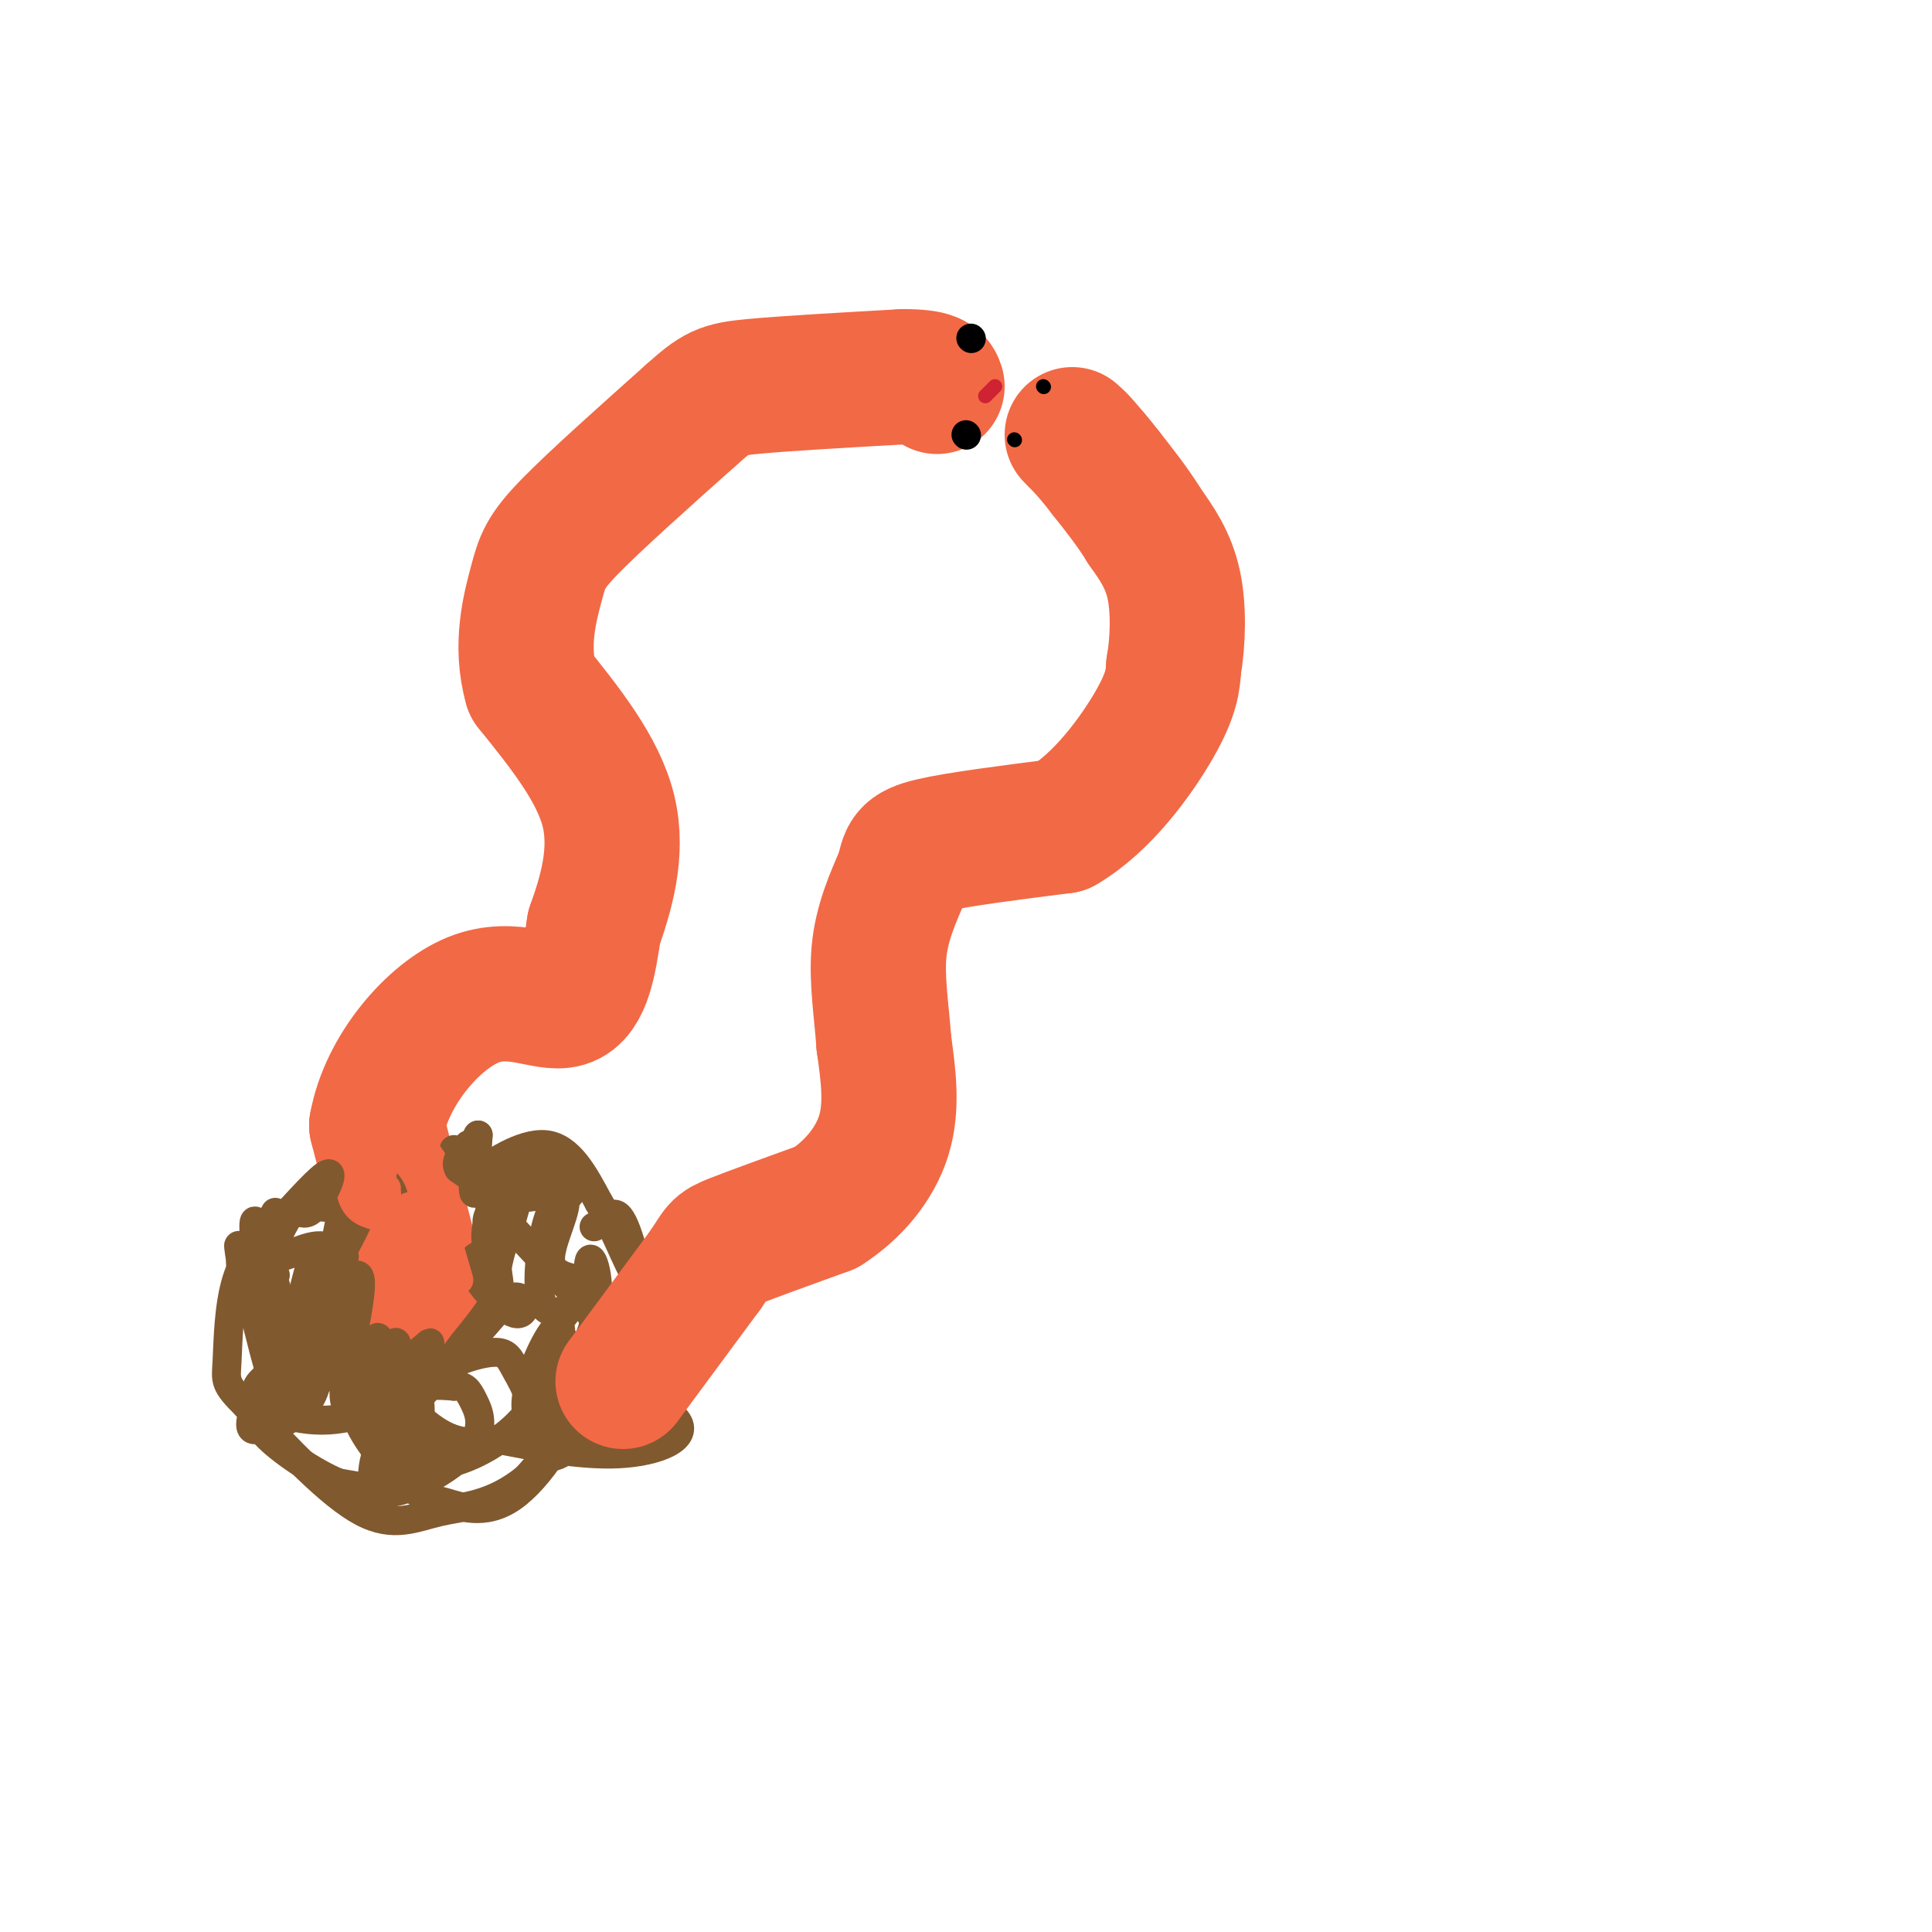 <svg viewBox='0 0 400 400' version='1.1' xmlns='http://www.w3.org/2000/svg' xmlns:xlink='http://www.w3.org/1999/xlink'><g fill='none' stroke='#f26946' stroke-width='28' stroke-linecap='round' stroke-linejoin='round'><path d='M87,268c0.000,0.000 -9.000,-35.000 -9,-35'/><path d='M78,233c2.071,-11.476 11.750,-22.667 20,-26c8.250,-3.333 15.071,1.190 19,0c3.929,-1.190 4.964,-8.095 6,-15'/><path d='M123,192c2.311,-6.511 5.089,-15.289 3,-24c-2.089,-8.711 -9.044,-17.356 -16,-26'/><path d='M110,142c-2.369,-8.333 -0.292,-16.167 1,-21c1.292,-4.833 1.798,-6.667 7,-12c5.202,-5.333 15.101,-14.167 25,-23'/><path d='M143,86c5.400,-4.822 6.400,-5.378 13,-6c6.600,-0.622 18.800,-1.311 31,-2'/><path d='M187,78c6.333,0.000 6.667,1.000 7,2'/></g>
<g fill='none' stroke='#000000' stroke-width='6' stroke-linecap='round' stroke-linejoin='round'><path d='M201,70c0.000,0.000 0.100,0.100 0.1,0.1'/><path d='M200,90c0.000,0.000 0.100,0.100 0.1,0.1'/></g>
<g fill='none' stroke='#81592f' stroke-width='6' stroke-linecap='round' stroke-linejoin='round'><path d='M101,243c0.000,0.000 -2.000,0.000 -2,0'/><path d='M99,243c2.311,-1.867 9.089,-6.533 14,-6c4.911,0.533 7.956,6.267 11,12'/><path d='M124,249c3.167,5.107 5.583,11.875 8,16c2.417,4.125 4.833,5.607 1,12c-3.833,6.393 -13.917,17.696 -24,29'/><path d='M109,306c-7.119,5.810 -12.917,5.833 -18,7c-5.083,1.167 -9.452,3.476 -16,0c-6.548,-3.476 -15.274,-12.738 -24,-22'/><path d='M51,291c-4.635,-4.584 -4.222,-5.043 -4,-9c0.222,-3.957 0.252,-11.411 2,-17c1.748,-5.589 5.214,-9.311 9,-12c3.786,-2.689 7.893,-4.344 12,-6'/><path d='M70,247c1.667,1.667 -0.167,8.833 -2,16'/><path d='M68,263c1.289,-0.222 5.511,-8.778 6,-10c0.489,-1.222 -2.756,4.889 -6,11'/><path d='M68,264c-1.583,3.857 -2.542,8.000 -1,7c1.542,-1.000 5.583,-7.143 7,-7c1.417,0.143 0.208,6.571 -1,13'/><path d='M73,277c-0.956,5.578 -2.844,13.022 -1,14c1.844,0.978 7.422,-4.511 13,-10'/><path d='M85,281c1.133,1.378 -2.533,9.822 0,9c2.533,-0.822 11.267,-10.911 20,-21'/><path d='M105,269c4.143,-2.083 4.500,3.208 2,3c-2.500,-0.208 -7.857,-5.917 -9,-9c-1.143,-3.083 1.929,-3.542 5,-4'/><path d='M103,259c0.613,0.724 -0.355,4.534 0,3c0.355,-1.534 2.033,-8.411 2,-9c-0.033,-0.589 -1.778,5.111 -3,6c-1.222,0.889 -1.921,-3.032 -1,-6c0.921,-2.968 3.460,-4.984 6,-7'/><path d='M107,246c-0.112,0.592 -3.391,5.571 -5,7c-1.609,1.429 -1.549,-0.692 0,-3c1.549,-2.308 4.585,-4.802 5,-3c0.415,1.802 -1.793,7.901 -4,14'/><path d='M103,261c-0.311,3.289 0.911,4.511 0,7c-0.911,2.489 -3.956,6.244 -7,10'/><path d='M96,278c-2.750,3.690 -6.125,7.917 -8,10c-1.875,2.083 -2.250,2.024 -3,0c-0.750,-2.024 -1.875,-6.012 -3,-10'/><path d='M82,278c-0.372,-0.616 0.199,2.845 2,3c1.801,0.155 4.831,-2.997 5,-3c0.169,-0.003 -2.523,3.142 -5,4c-2.477,0.858 -4.738,-0.571 -7,-2'/><path d='M77,280c-0.422,-1.333 2.022,-3.667 1,-3c-1.022,0.667 -5.511,4.333 -10,8'/><path d='M68,285c-3.595,0.512 -7.583,-2.208 -11,-7c-3.417,-4.792 -6.262,-11.655 -7,-15c-0.738,-3.345 0.631,-3.173 2,-3'/><path d='M52,260c1.167,-2.000 3.083,-5.500 5,-9'/><path d='M103,241c0.000,0.000 -9.000,-3.000 -9,-3'/><path d='M90,242c0.000,0.000 -10.000,3.000 -10,3'/><path d='M80,245c-3.833,1.167 -8.417,2.583 -13,4'/><path d='M67,249c-2.000,0.833 -0.500,0.917 1,1'/><path d='M94,241c-1.111,2.133 -2.222,4.267 -4,4c-1.778,-0.267 -4.222,-2.933 -6,-3c-1.778,-0.067 -2.889,2.467 -4,5'/><path d='M80,247c-2.167,1.000 -5.583,1.000 -9,1'/><path d='M71,248c-2.000,0.333 -2.500,0.667 -3,1'/><path d='M65,259c0.000,0.000 -5.000,19.000 -5,19'/></g>
<g fill='none' stroke='#f26946' stroke-width='6' stroke-linecap='round' stroke-linejoin='round'><path d='M95,265c0.000,0.000 -7.000,-24.000 -7,-24'/><path d='M88,241c-1.267,-4.667 -0.933,-4.333 0,-3c0.933,1.333 2.467,3.667 4,6'/><path d='M92,244c0.933,3.244 1.267,8.356 -1,10c-2.267,1.644 -7.133,-0.178 -12,-2'/><path d='M79,252c-3.155,-0.690 -5.042,-1.417 -6,-4c-0.958,-2.583 -0.988,-7.024 0,-7c0.988,0.024 2.994,4.512 5,9'/><path d='M78,250c0.898,-0.933 0.644,-7.767 2,-10c1.356,-2.233 4.322,0.133 6,3c1.678,2.867 2.067,6.233 1,8c-1.067,1.767 -3.591,1.933 -5,1c-1.409,-0.933 -1.705,-2.967 -2,-5'/><path d='M80,247c-0.333,-1.000 -0.167,-1.000 0,-1'/></g>
<g fill='none' stroke='#81592f' stroke-width='6' stroke-linecap='round' stroke-linejoin='round'><path d='M118,267c-6.107,-6.560 -12.214,-13.119 -15,-16c-2.786,-2.881 -2.250,-2.083 0,-4c2.250,-1.917 6.214,-6.548 9,-7c2.786,-0.452 4.393,3.274 6,7'/><path d='M118,247c0.238,0.929 -2.167,-0.250 -4,4c-1.833,4.250 -3.095,13.929 -2,18c1.095,4.071 4.548,2.536 8,1'/><path d='M120,270c2.048,0.923 3.168,2.732 3,6c-0.168,3.268 -1.623,7.997 -2,9c-0.377,1.003 0.324,-1.720 2,-2c1.676,-0.280 4.325,1.884 3,6c-1.325,4.116 -6.626,10.185 -10,12c-3.374,1.815 -4.821,-0.624 -4,-5c0.821,-4.376 3.911,-10.688 7,-17'/><path d='M119,279c-0.560,0.508 -5.461,10.279 -8,13c-2.539,2.721 -2.715,-1.608 -1,-7c1.715,-5.392 5.321,-11.848 6,-10c0.679,1.848 -1.571,12.001 -8,19c-6.429,6.999 -17.039,10.846 -22,9c-4.961,-1.846 -4.275,-9.385 -2,-13c2.275,-3.615 6.137,-3.308 10,-3'/><path d='M94,287c2.249,-0.211 2.873,0.763 4,3c1.127,2.237 2.757,5.739 -1,10c-3.757,4.261 -12.899,9.281 -17,9c-4.101,-0.281 -3.159,-5.862 -1,-11c2.159,-5.138 5.535,-9.831 10,-13c4.465,-3.169 10.020,-4.813 13,-5c2.980,-0.187 3.387,1.082 5,4c1.613,2.918 4.432,7.483 1,11c-3.432,3.517 -13.116,5.985 -18,7c-4.884,1.015 -4.967,0.576 -6,-1c-1.033,-1.576 -3.017,-4.288 -5,-7'/><path d='M79,294c1.037,-2.582 6.129,-5.539 5,-5c-1.129,0.539 -8.479,4.572 -16,5c-7.521,0.428 -15.214,-2.748 -15,-6c0.214,-3.252 8.333,-6.578 12,-8c3.667,-1.422 2.880,-0.938 3,0c0.120,0.938 1.148,2.329 -2,6c-3.148,3.671 -10.471,9.620 -13,10c-2.529,0.380 -0.265,-4.810 2,-10'/><path d='M55,286c2.217,-3.124 6.758,-5.933 9,-5c2.242,0.933 2.184,5.607 0,9c-2.184,3.393 -6.494,5.506 -9,5c-2.506,-0.506 -3.208,-3.630 0,-7c3.208,-3.370 10.325,-6.984 17,-5c6.675,1.984 12.907,9.567 18,13c5.093,3.433 9.046,2.717 13,2'/><path d='M103,298c6.619,1.257 16.665,3.399 25,3c8.335,-0.399 14.957,-3.339 12,-7c-2.957,-3.661 -15.494,-8.043 -21,-12c-5.506,-3.957 -3.982,-7.488 -2,-10c1.982,-2.512 4.424,-4.003 5,-5c0.576,-0.997 -0.712,-1.498 -2,-2'/><path d='M120,265c-1.917,-0.524 -5.708,-0.833 -6,-4c-0.292,-3.167 2.917,-9.190 3,-12c0.083,-2.810 -2.958,-2.405 -6,-2'/><path d='M111,247c-0.833,-1.940 0.083,-5.792 -1,-6c-1.083,-0.208 -4.167,3.226 -7,4c-2.833,0.774 -5.417,-1.113 -8,-3'/><path d='M95,242c-1.000,-1.333 0.500,-3.167 2,-5'/><path d='M57,254c4.889,-5.422 9.778,-10.844 11,-11c1.222,-0.156 -1.222,4.956 -3,7c-1.778,2.044 -2.889,1.022 -4,0'/><path d='M61,250c-2.056,2.516 -5.196,8.807 -4,10c1.196,1.193 6.728,-2.713 10,-2c3.272,0.713 4.283,6.045 5,10c0.717,3.955 1.141,6.534 0,10c-1.141,3.466 -3.846,7.818 -4,4c-0.154,-3.818 2.242,-15.805 3,-20c0.758,-4.195 -0.121,-0.597 -1,3'/><path d='M70,265c-1.597,2.479 -5.088,7.175 -7,10c-1.912,2.825 -2.244,3.778 -4,-2c-1.756,-5.778 -4.934,-18.286 -6,-20c-1.066,-1.714 -0.019,7.368 1,11c1.019,3.632 2.009,1.816 3,0'/><path d='M115,247c-5.667,1.000 -11.333,2.000 -14,0c-2.667,-2.000 -2.333,-7.000 -2,-12'/><path d='M99,235c-0.500,-0.167 -0.750,5.417 -1,11'/><path d='M98,246c0.000,1.833 0.500,0.917 1,0'/><path d='M123,254c0.933,-0.548 1.867,-1.096 3,-2c1.133,-0.904 2.467,-2.165 5,7c2.533,9.165 6.267,28.756 5,33c-1.267,4.244 -7.533,-6.857 -9,-14c-1.467,-7.143 1.867,-10.326 3,-11c1.133,-0.674 0.067,1.163 -1,3'/><path d='M129,270c-1.104,3.157 -3.365,9.549 -5,7c-1.635,-2.549 -2.645,-14.039 -2,-16c0.645,-1.961 2.946,5.608 1,13c-1.946,7.392 -8.139,14.605 -11,16c-2.861,1.395 -2.389,-3.030 -1,-6c1.389,-2.970 3.694,-4.485 6,-6'/><path d='M117,278c2.249,0.307 4.873,4.073 3,11c-1.873,6.927 -8.241,17.015 -14,21c-5.759,3.985 -10.907,1.867 -14,1c-3.093,-0.867 -4.131,-0.484 -8,-4c-3.869,-3.516 -10.570,-10.930 -11,-17c-0.430,-6.070 5.413,-10.795 9,-10c3.587,0.795 4.920,7.110 5,12c0.080,4.890 -1.094,8.355 -2,11c-0.906,2.645 -1.545,4.470 -4,5c-2.455,0.530 -6.728,-0.235 -11,-1'/><path d='M70,307c-5.014,-2.087 -12.048,-6.804 -15,-10c-2.952,-3.196 -1.823,-4.872 0,-7c1.823,-2.128 4.339,-4.708 6,-6c1.661,-1.292 2.466,-1.295 2,2c-0.466,3.295 -2.202,9.887 -5,4c-2.798,-5.887 -6.656,-24.253 -8,-30c-1.344,-5.747 -0.172,1.127 1,8'/></g>
<g fill='none' stroke='#f26946' stroke-width='28' stroke-linecap='round' stroke-linejoin='round'><path d='M129,286c0.000,0.000 17.000,-23.000 17,-23'/><path d='M146,263c3.133,-4.600 2.467,-4.600 6,-6c3.533,-1.400 11.267,-4.200 19,-7'/><path d='M171,250c5.622,-3.578 10.178,-9.022 12,-15c1.822,-5.978 0.911,-12.489 0,-19'/><path d='M183,216c-0.444,-6.467 -1.556,-13.133 -1,-19c0.556,-5.867 2.778,-10.933 5,-16'/><path d='M187,181c0.911,-3.644 0.689,-4.756 6,-6c5.311,-1.244 16.156,-2.622 27,-4'/><path d='M220,171c8.244,-4.756 15.356,-14.644 19,-21c3.644,-6.356 3.822,-9.178 4,-12'/><path d='M243,138c0.889,-5.111 1.111,-11.889 0,-17c-1.111,-5.111 -3.556,-8.556 -6,-12'/><path d='M237,109c-2.333,-3.833 -5.167,-7.417 -8,-11'/><path d='M229,98c-2.167,-2.833 -3.583,-4.417 -5,-6'/><path d='M224,92c-1.000,-1.167 -1.000,-1.083 -1,-1'/><path d='M223,91c-0.333,-0.333 -0.667,-0.667 -1,-1'/></g>
<g fill='none' stroke='#000000' stroke-width='3' stroke-linecap='round' stroke-linejoin='round'><path d='M216,80c0.000,0.000 0.100,0.100 0.1,0.1'/><path d='M210,91c0.000,0.000 0.100,0.100 0.1,0.1'/></g>
<g fill='none' stroke='#cf2233' stroke-width='3' stroke-linecap='round' stroke-linejoin='round'><path d='M206,80c0.000,0.000 -2.000,2.000 -2,2'/></g>
</svg>